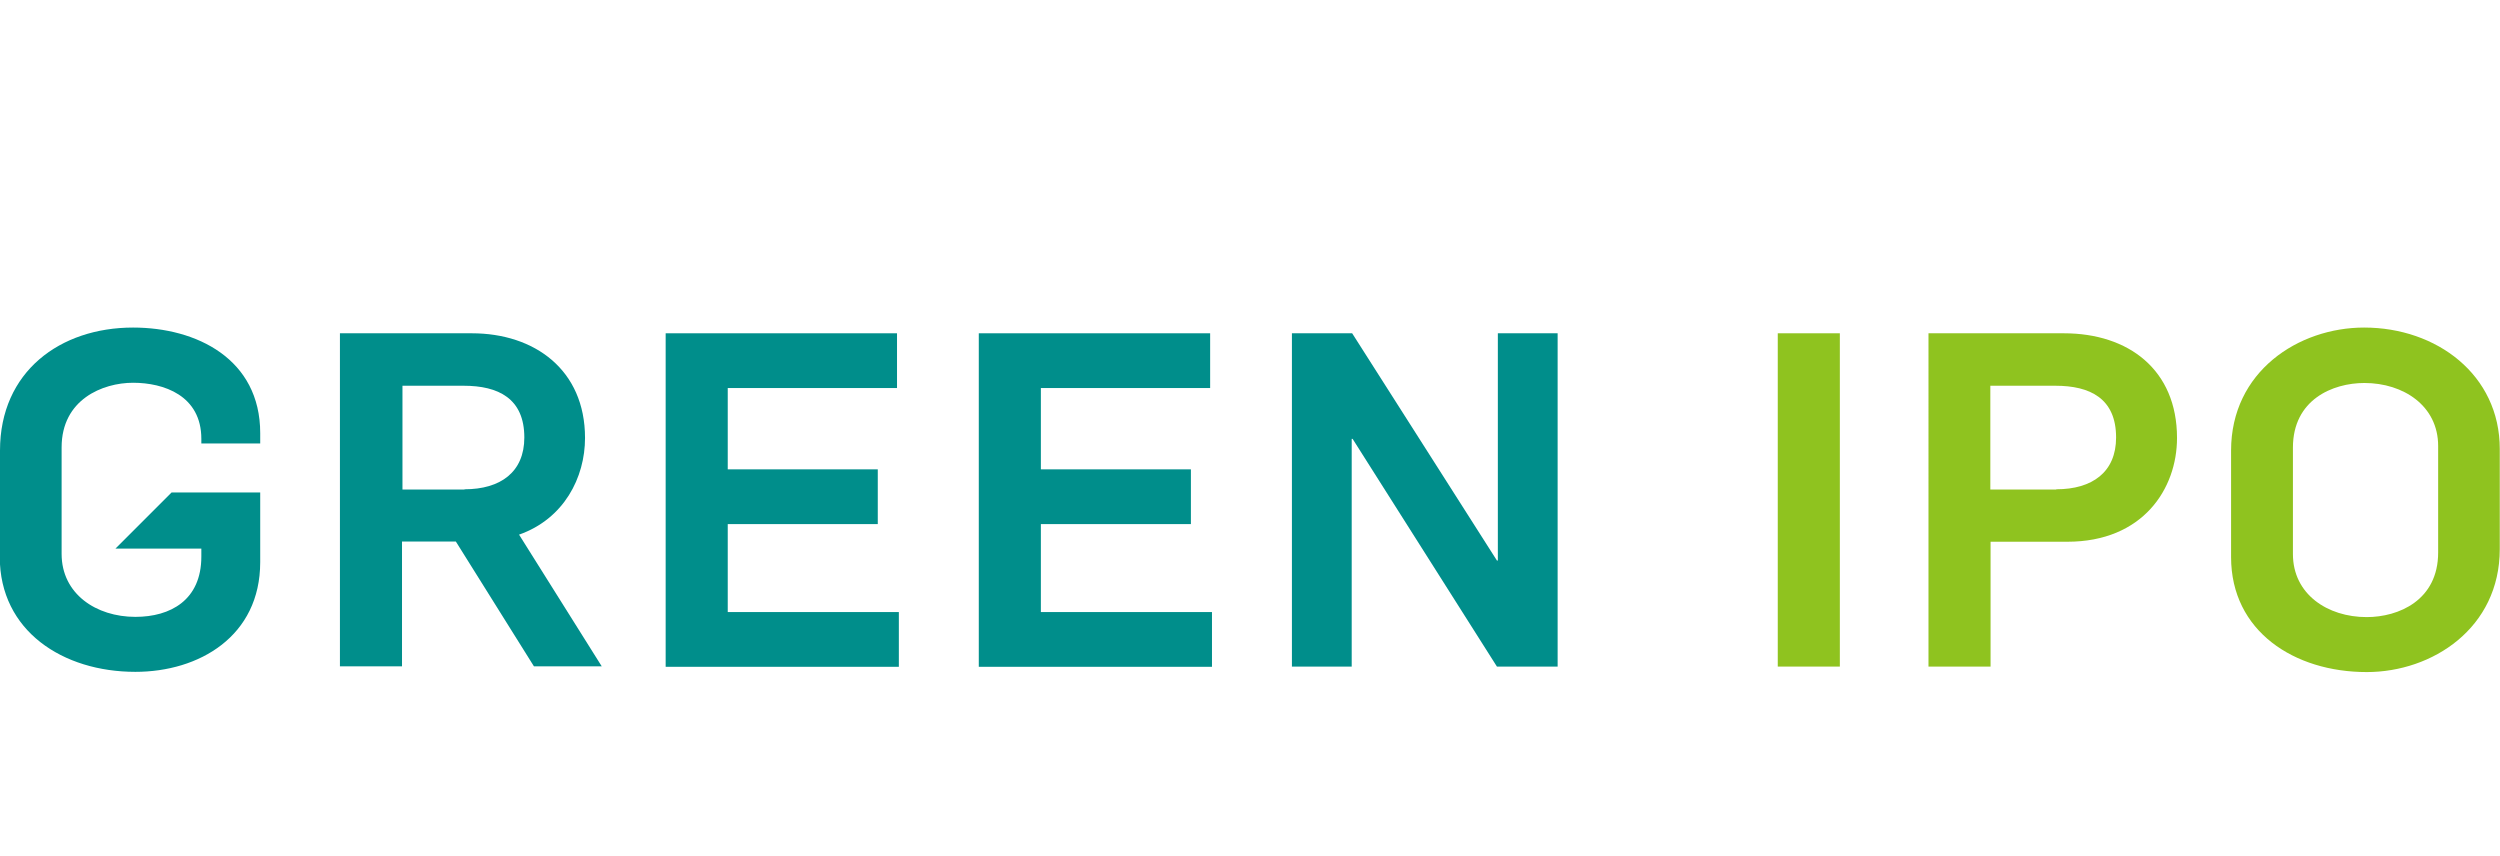 <?xml version="1.0" encoding="UTF-8"?><svg id="_層_2" xmlns="http://www.w3.org/2000/svg" viewBox="0 0 109.14 37.38"><defs><style>.cls-1{fill:#8fc31f;}.cls-2{fill:none;}.cls-3{fill:#008e8b;}</style></defs><g id="Layer_2"><g><rect class="cls-2" width="109.14" height="37.38"/><g><path class="cls-3" d="M0,24.32v-4.65c0-3.45,2.63-5.37,5.81-5.37,2.77,0,5.55,1.37,5.55,4.61v.45h-2.57v-.2c0-1.9-1.65-2.45-2.98-2.45s-3.12,.73-3.12,2.82v4.65c0,1.75,1.51,2.75,3.22,2.75,1.53,0,2.88-.73,2.88-2.63v-.35h-3.75l2.45-2.45h3.87v3.04c0,3.24-2.67,4.79-5.45,4.79-3.16,0-5.92-1.78-5.92-5.02Z"/><path class="cls-3" d="M14.85,14.55h5.75c2.73,0,4.94,1.59,4.94,4.57,0,1.73-.92,3.53-2.88,4.22l3.61,5.75h-2.96l-3.41-5.45h-2.35v5.45h-2.71V14.55Zm5.43,6.81c1.57,0,2.61-.75,2.61-2.26,0-1.71-1.14-2.26-2.65-2.26h-2.67v4.53h2.71Z"/><path class="cls-3" d="M29.06,14.55h10.1v2.39h-7.39v3.55h6.55v2.39h-6.55v3.84h7.47v2.39h-10.18V14.55Z"/><path class="cls-3" d="M42.73,14.55h10.1v2.39h-7.39v3.55h6.55v2.39h-6.55v3.84h7.47v2.39h-10.18V14.55Z"/><path class="cls-3" d="M56.4,14.55h2.63l6.32,9.92h.04V14.55h2.61v14.55h-2.65l-6.3-9.94h-.04v9.94h-2.61V14.55Z"/><path class="cls-1" d="M77.61,14.55h2.71v14.55h-2.71V14.55Z"/><path class="cls-1" d="M84.18,14.55h5.92c2.82,0,4.94,1.59,4.94,4.57,0,2.22-1.49,4.53-4.79,4.53h-3.35v5.45h-2.71V14.55Zm5.59,6.81c1.57,0,2.61-.75,2.61-2.26,0-1.71-1.14-2.26-2.65-2.26h-2.84v4.53h2.88Z"/><path class="cls-1" d="M97.4,24.32v-4.65c0-3.45,2.94-5.37,5.81-5.37,3.16,0,5.92,2.06,5.92,5.3v4.37c0,3.45-2.94,5.37-5.81,5.37-3.16,0-5.92-1.78-5.92-5.02Zm9.04-.2v-4.65c0-1.75-1.51-2.75-3.22-2.75-1.39,0-3.12,.73-3.12,2.82v4.65c0,1.75,1.51,2.75,3.22,2.75,1.39,0,3.12-.73,3.12-2.82Z"/></g></g></g></svg>